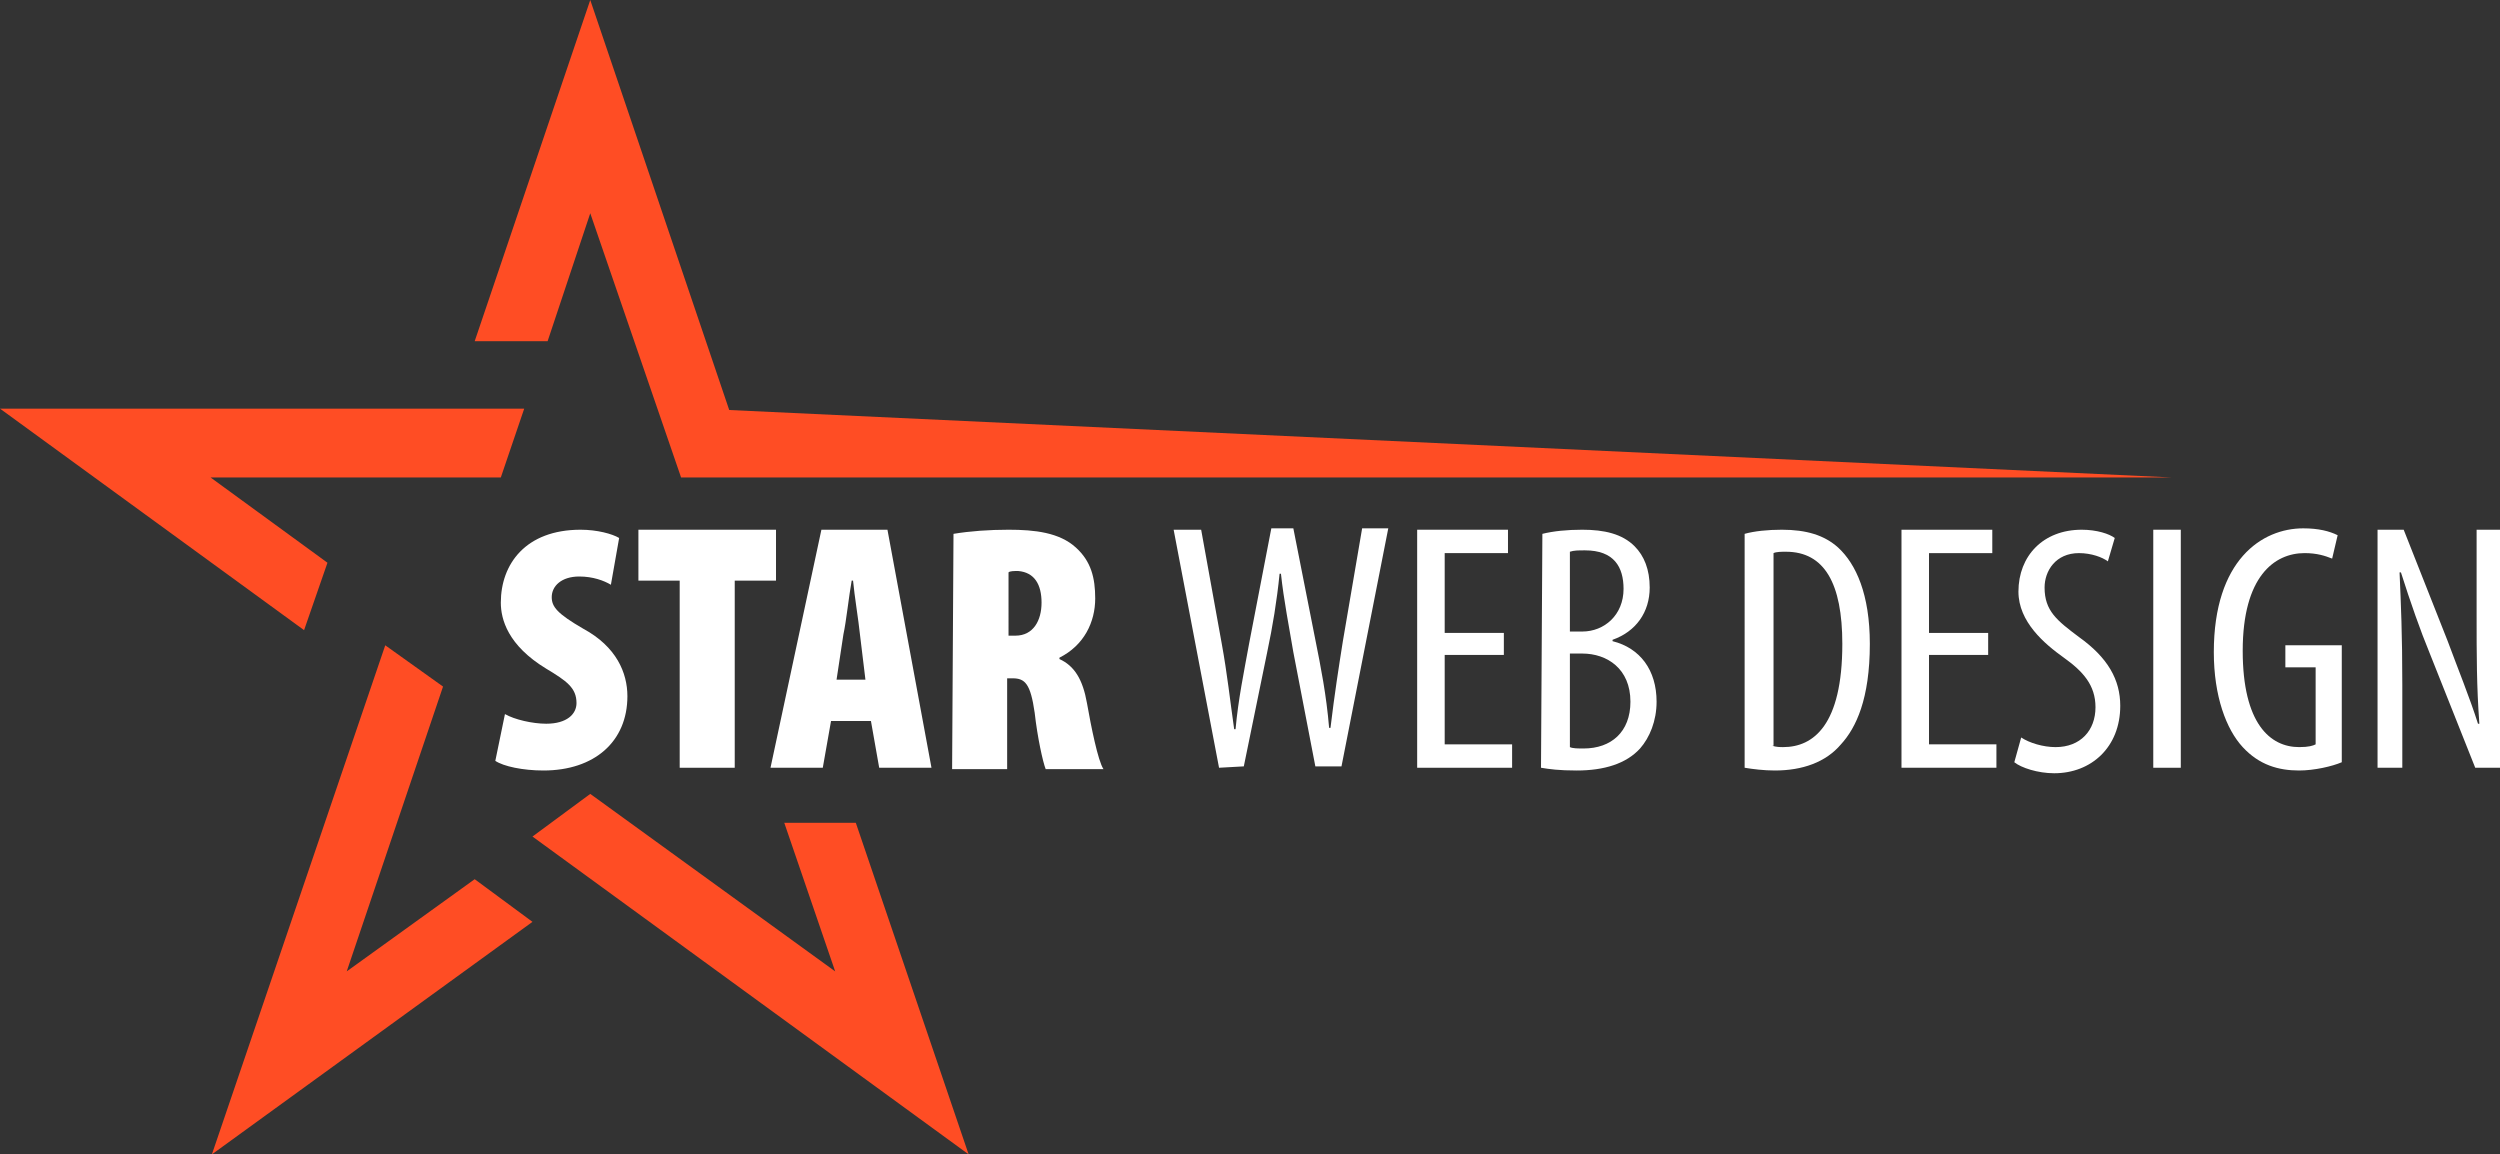 <?xml version="1.0" encoding="utf-8"?>
<!-- Generator: Adobe Illustrator 24.1.0, SVG Export Plug-In . SVG Version: 6.00 Build 0)  -->
<svg version="1.1" id="Layer_1" xmlns="http://www.w3.org/2000/svg" xmlns:xlink="http://www.w3.org/1999/xlink" x="0px" y="0px"
	 width="181.7px" height="83.9px" viewBox="0 0 181.7 83.9" style="enable-background:new 0 0 181.7 83.9;" xml:space="preserve">
<rect x="0" y="0" width="181.7" height="83.9" fill="#333333" stroke="none"/>
<style type="text/css">
	.st0{fill:#FFFFFF;}
	.st1{fill-rule:evenodd;clip-rule:evenodd;fill:#FF4D24;}
</style>
<g>
	<path class="st0" d="M36.7,51.9c0.7,0.4,2,0.7,3,0.7c1.5,0,2.2-0.7,2.2-1.5c0-1.1-0.7-1.6-2.2-2.5c-2.8-1.7-3.3-3.6-3.3-4.8
		c0-2.8,1.8-5.3,5.8-5.3c1.2,0,2.3,0.3,2.8,0.6l-0.6,3.4c-0.5-0.3-1.3-0.6-2.3-0.6c-1.3,0-2,0.7-2,1.5c0,0.7,0.4,1.2,2.3,2.3
		c2.4,1.3,3.2,3.2,3.2,4.9c0,3.3-2.4,5.4-6.1,5.4c-1.5,0-2.9-0.3-3.5-0.7L36.7,51.9z"/>
	<path class="st0" d="M49.4,42.2h-3v-3.7h10v3.7h-3v13.6h-4V42.2z"/>
	<path class="st0" d="M60.4,52.4l-0.6,3.4H56l3.7-17.3h4.8l3.2,17.3h-3.8l-0.6-3.4H60.4z M62.9,49.4l-0.4-3.3
		c-0.1-1-0.4-2.8-0.5-3.9h-0.1c-0.2,1.1-0.4,3-0.6,3.9l-0.5,3.3H62.9z"/>
	<path class="st0" d="M69.3,38.8c1.2-0.2,2.6-0.3,4-0.3c1.9,0,3.7,0.2,4.9,1.3c1.1,1,1.4,2.2,1.4,3.7c0,1.7-0.8,3.4-2.6,4.3v0.1
		c1.1,0.5,1.7,1.5,2,3.2s0.8,4.2,1.2,4.8H76c-0.2-0.5-0.6-2.3-0.8-4.1c-0.3-2.1-0.7-2.5-1.6-2.5h-0.4v6.6h-4L69.3,38.8L69.3,38.8z
		 M73.3,46.2h0.5c1.3,0,1.9-1.1,1.9-2.4s-0.5-2.2-1.7-2.3c-0.3,0-0.6,0-0.7,0.1C73.3,41.6,73.3,46.2,73.3,46.2z"/>
	<path class="st0" d="M88.6,55.8l-3.3-17.3h2l1.5,8.3c0.4,2.2,0.6,4.1,0.9,6.2h0.1c0.2-2.2,0.6-4.1,1-6.3l1.6-8.3H94l1.6,8.1
		c0.4,2,0.8,4,1,6.4h0.1c0.3-2.5,0.6-4.4,0.9-6.3l1.4-8.2h1.9l-3.4,17.3h-1.9L94,47.4c-0.3-1.8-0.7-3.8-0.9-5.7H93
		c-0.2,2-0.5,3.8-0.9,5.7l-1.7,8.3L88.6,55.8L88.6,55.8z"/>
	<path class="st0" d="M109.3,47.6H105v6.5h4.9v1.7H103V38.5h6.6v1.7H105V46h4.3V47.6z"/>
	<path class="st0" d="M112.1,38.8c0.8-0.2,1.8-0.3,2.9-0.3c1.6,0,2.9,0.3,3.8,1.2c0.7,0.7,1.1,1.7,1.1,3c0,1.8-1,3.2-2.7,3.8v0.1
		c2,0.5,3.2,2.1,3.2,4.4c0,1.4-0.5,2.6-1.2,3.4c-1,1.1-2.6,1.6-4.6,1.6c-1.3,0-2-0.1-2.6-0.2L112.1,38.8L112.1,38.8z M114.1,45.9
		h0.9c1.6,0,3-1.2,3-3.1c0-1.6-0.7-2.8-2.8-2.8c-0.5,0-0.8,0-1.1,0.1V45.9z M114.1,54.3c0.2,0.1,0.6,0.1,1,0.1c2,0,3.4-1.2,3.4-3.4
		c0-2.4-1.7-3.5-3.5-3.5h-0.9V54.3z"/>
	<path class="st0" d="M126.8,38.8c0.7-0.2,1.7-0.3,2.7-0.3c1.8,0,3.1,0.4,4.1,1.3c1.3,1.2,2.3,3.4,2.3,7c0,4-1,6.1-2.1,7.3
		c-1.1,1.3-2.8,1.9-4.8,1.9c-0.8,0-1.6-0.1-2.2-0.2V38.8z M128.8,54.2c0.3,0.1,0.6,0.1,0.8,0.1c2.2,0,4.3-1.6,4.3-7.5
		c0-4.4-1.3-6.7-4.1-6.7c-0.3,0-0.7,0-0.9,0.1v14H128.8z"/>
	<path class="st0" d="M144.5,47.6h-4.3v6.5h4.9v1.7h-6.9V38.5h6.6v1.7h-4.6V46h4.3V47.6z"/>
	<path class="st0" d="M146.9,53.6c0.6,0.4,1.6,0.7,2.5,0.7c1.8,0,2.9-1.2,2.9-2.9c0-1.6-0.9-2.6-2.3-3.6c-1.4-1-3.3-2.6-3.3-4.8
		c0-2.6,1.8-4.5,4.6-4.5c1.1,0,2,0.3,2.4,0.6l-0.5,1.7c-0.4-0.3-1.2-0.6-2.1-0.6c-1.7,0-2.5,1.3-2.5,2.5c0,1.7,0.9,2.4,2.5,3.6
		c2.1,1.5,3,3.1,3,5c0,3-2.1,4.9-4.8,4.9c-1.2,0-2.4-0.4-2.9-0.8L146.9,53.6z"/>
	<path class="st0" d="M158.5,38.5v17.3h-2V38.5H158.5z"/>
	<path class="st0" d="M170.2,55.4c-0.7,0.3-2,0.6-3.1,0.6c-1.5,0-2.9-0.4-4.1-1.7c-1.2-1.3-2.1-3.7-2.1-6.9c0-6.7,3.5-9,6.5-9
		c1.1,0,1.9,0.2,2.5,0.5l-0.4,1.7c-0.5-0.2-1.1-0.4-2-0.4c-2.2,0-4.5,1.7-4.5,7.1c0,5.3,2,7,4.1,7c0.7,0,1-0.1,1.2-0.2v-5.6h-2.2
		v-1.6h4.1V55.4z"/>
	<path class="st0" d="M172.8,55.8V38.5h1.9l3.2,8.1c0.7,1.9,1.6,4.1,2.2,6h0.1c-0.2-2.7-0.2-5-0.2-7.9v-6.2h1.8v17.3h-1.9l-3.3-8.3
		c-0.7-1.7-1.4-3.7-2.1-5.9h-0.1c0.1,2.3,0.2,4.5,0.2,8.2v6C174.6,55.8,172.8,55.8,172.8,55.8z"/>
</g>
<g>
	<polygon class="st1" points="23.8,40.9 22.1,45.8 0,29.7 38.1,29.7 36.4,34.7 15.3,34.7 	"/>
	<polygon class="st1" points="62.2,59.8 70.4,83.9 38.7,60.8 42.9,57.7 60.7,70.6 57,59.8 	"/>
	<polygon class="st1" points="15.4,83.9 28,46.9 32.2,49.9 25.2,70.6 34.5,63.9 38.7,67 	"/>
	<polygon class="st1" points="39.8,24.8 34.5,24.8 42.9,0 53,29.8 157.8,34.7 49.5,34.7 42.9,15.5 	"/>
</g>
</svg>
